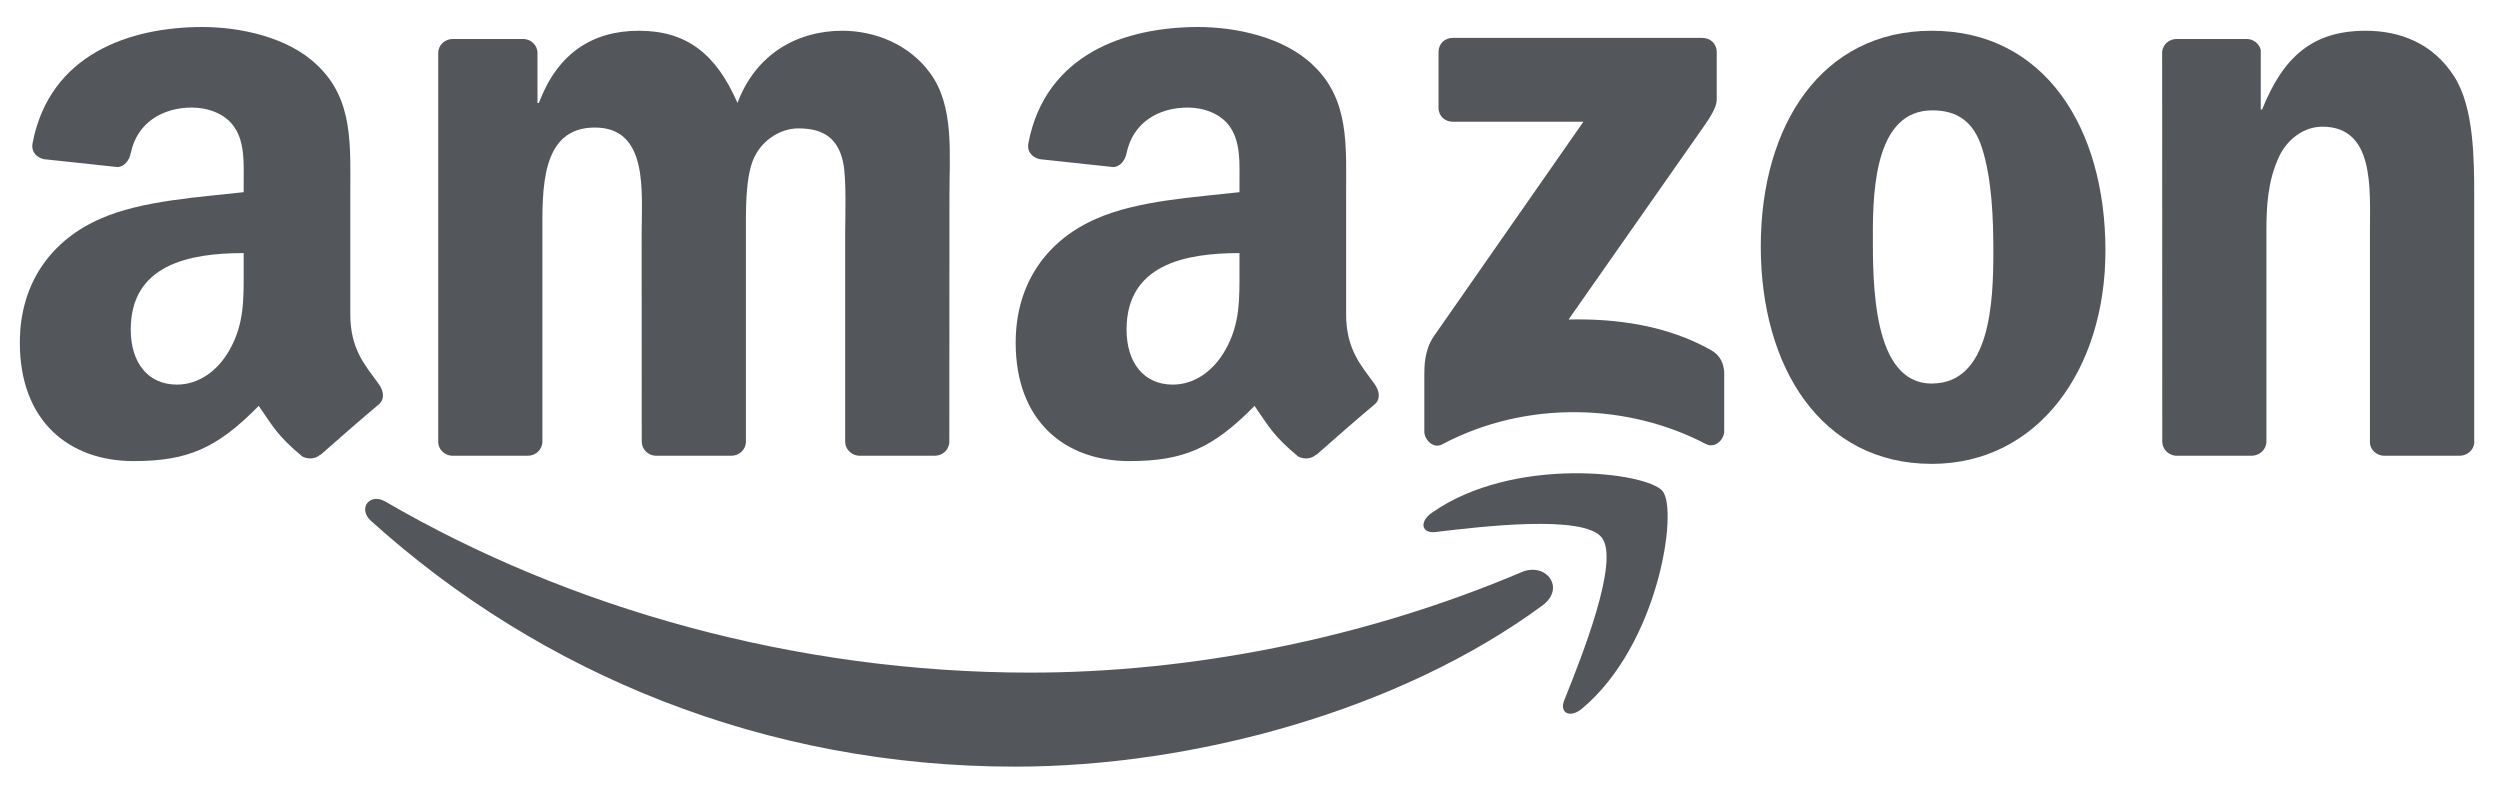 <svg xmlns="http://www.w3.org/2000/svg" fill="none" viewBox="0 0 126 40" height="40" width="126">
<mask height="40" width="126" y="0" x="0" maskUnits="userSpaceOnUse" style="mask-type:alpha" id="mask0_783_1812">
<rect fill="#D9D9D9" height="40" width="126"></rect>
</mask>
<g mask="url(#mask0_783_1812)">
<path fill="#53565A" d="M77.741 30.513C70.552 35.812 60.133 38.639 51.163 38.639C38.584 38.639 27.261 33.986 18.694 26.249C18.021 25.64 18.624 24.811 19.432 25.285C28.677 30.664 40.108 33.9 51.917 33.9C59.88 33.9 68.641 32.252 76.696 28.833C77.913 28.316 78.931 29.63 77.741 30.513Z"></path>
<path fill="#53565A" d="M80.73 27.094C79.814 25.92 74.656 26.539 72.341 26.814C71.635 26.9 71.527 26.286 72.163 25.845C76.271 22.953 83.013 23.788 83.799 24.757C84.585 25.732 83.594 32.489 79.733 35.715C79.141 36.21 78.576 35.946 78.84 35.289C79.707 33.125 81.65 28.273 80.73 27.094Z"></path>
<path fill="#53565A" d="M72.502 5.432V2.621C72.502 2.196 72.825 1.91 73.213 1.91H85.796C86.2 1.91 86.523 2.201 86.523 2.621V5.028C86.518 5.432 86.178 5.959 85.576 6.794L79.055 16.104C81.478 16.045 84.035 16.405 86.232 17.644C86.728 17.924 86.862 18.333 86.9 18.737V21.736C86.9 22.145 86.448 22.625 85.974 22.377C82.102 20.347 76.96 20.126 72.68 22.398C72.243 22.635 71.786 22.162 71.786 21.752V18.904C71.786 18.446 71.791 17.665 72.249 16.971L79.803 6.137H73.229C72.825 6.137 72.502 5.852 72.502 5.432Z"></path>
<path fill="#53565A" d="M26.599 22.97H22.77C22.404 22.943 22.113 22.668 22.086 22.318V2.67C22.086 2.277 22.415 1.964 22.824 1.964H26.394C26.766 1.981 27.062 2.266 27.089 2.621V5.19H27.159C28.09 2.707 29.84 1.55 32.199 1.55C34.595 1.55 36.092 2.707 37.169 5.19C38.095 2.707 40.2 1.55 42.456 1.55C44.061 1.55 45.816 2.212 46.888 3.698C48.099 5.351 47.852 7.753 47.852 9.858L47.846 22.259C47.846 22.652 47.518 22.97 47.108 22.97H43.285C42.903 22.943 42.596 22.636 42.596 22.259V11.845C42.596 11.016 42.672 8.948 42.489 8.162C42.203 6.843 41.347 6.471 40.238 6.471C39.312 6.471 38.342 7.091 37.949 8.081C37.556 9.072 37.594 10.73 37.594 11.845V22.259C37.594 22.652 37.266 22.97 36.856 22.97H33.033C32.645 22.943 32.344 22.636 32.344 22.259L32.339 11.845C32.339 9.654 32.699 6.428 29.98 6.428C27.229 6.428 27.336 9.573 27.336 11.845V22.259C27.336 22.652 27.008 22.97 26.599 22.97Z"></path>
<path fill="#53565A" d="M97.358 1.55C103.039 1.55 106.114 6.429 106.114 12.632C106.114 18.625 102.716 23.379 97.358 23.379C91.78 23.379 88.743 18.501 88.743 12.422C88.743 6.305 91.818 1.55 97.358 1.55ZM97.391 5.562C94.569 5.562 94.392 9.406 94.392 11.803C94.392 14.204 94.354 19.33 97.358 19.33C100.325 19.33 100.465 15.195 100.465 12.675C100.465 11.016 100.395 9.035 99.895 7.463C99.464 6.095 98.608 5.562 97.391 5.562Z"></path>
<path fill="#53565A" d="M113.479 22.97H109.667C109.284 22.943 108.978 22.636 108.978 22.259L108.972 2.605C109.004 2.244 109.322 1.964 109.71 1.964H113.258C113.592 1.981 113.867 2.207 113.942 2.514V5.518H114.012C115.084 2.831 116.586 1.55 119.23 1.55C120.947 1.55 122.622 2.169 123.699 3.865C124.7 5.437 124.7 8.081 124.7 9.982V22.35C124.657 22.695 124.34 22.97 123.963 22.97H120.124C119.774 22.943 119.483 22.684 119.445 22.35V11.678C119.445 9.53 119.693 6.385 117.049 6.385C116.117 6.385 115.261 7.01 114.836 7.957C114.297 9.158 114.227 10.354 114.227 11.678V22.259C114.222 22.652 113.888 22.97 113.479 22.97Z"></path>
<path fill="#53565A" d="M62.47 13.584V12.755C59.702 12.755 56.779 13.347 56.779 16.61C56.779 18.264 57.635 19.384 59.105 19.384C60.182 19.384 61.145 18.721 61.754 17.644C62.508 16.32 62.47 15.076 62.47 13.584ZM66.331 22.916C66.078 23.142 65.712 23.158 65.426 23.007C64.155 21.952 63.929 21.462 63.229 20.455C61.129 22.598 59.643 23.239 56.919 23.239C53.699 23.239 51.19 21.252 51.19 17.273C51.19 14.166 52.875 12.05 55.271 11.016C57.349 10.101 60.252 9.939 62.47 9.686V9.191C62.47 8.281 62.54 7.204 62.007 6.417C61.538 5.712 60.645 5.421 59.859 5.421C58.399 5.421 57.096 6.17 56.779 7.721C56.714 8.065 56.461 8.404 56.116 8.421L52.401 8.022C52.089 7.952 51.744 7.699 51.83 7.22C52.686 2.718 56.752 1.361 60.392 1.361C62.255 1.361 64.689 1.857 66.159 3.267C68.022 5.007 67.844 7.327 67.844 9.853V15.819C67.844 17.612 68.587 18.398 69.287 19.367C69.535 19.712 69.588 20.127 69.276 20.385C68.495 21.037 67.106 22.248 66.342 22.927L66.331 22.916Z"></path>
<path fill="#53565A" d="M12.281 13.584V12.755C9.513 12.755 6.589 13.347 6.589 16.61C6.589 18.264 7.445 19.384 8.915 19.384C9.992 19.384 10.956 18.721 11.565 17.644C12.318 16.32 12.281 15.076 12.281 13.584ZM16.141 22.916C15.888 23.142 15.522 23.158 15.237 23.007C13.966 21.952 13.74 21.462 13.04 20.455C10.94 22.598 9.454 23.239 6.729 23.239C3.509 23.239 1 21.252 1 17.273C1 14.166 2.685 12.05 5.081 11.016C7.16 10.101 10.062 9.939 12.281 9.686V9.191C12.281 8.281 12.351 7.204 11.818 6.417C11.349 5.712 10.455 5.421 9.669 5.421C8.21 5.421 6.907 6.17 6.589 7.721C6.525 8.065 6.271 8.404 5.927 8.421L2.212 8.022C1.899 7.952 1.555 7.699 1.641 7.22C2.497 2.718 6.562 1.361 10.202 1.361C12.065 1.361 14.499 1.857 15.969 3.267C17.832 5.007 17.654 7.327 17.654 9.853V15.819C17.654 17.612 18.398 18.398 19.097 19.367C19.345 19.712 19.399 20.127 19.087 20.385C18.306 21.037 16.917 22.248 16.152 22.927L16.141 22.916Z"></path>
</g>
</svg>
